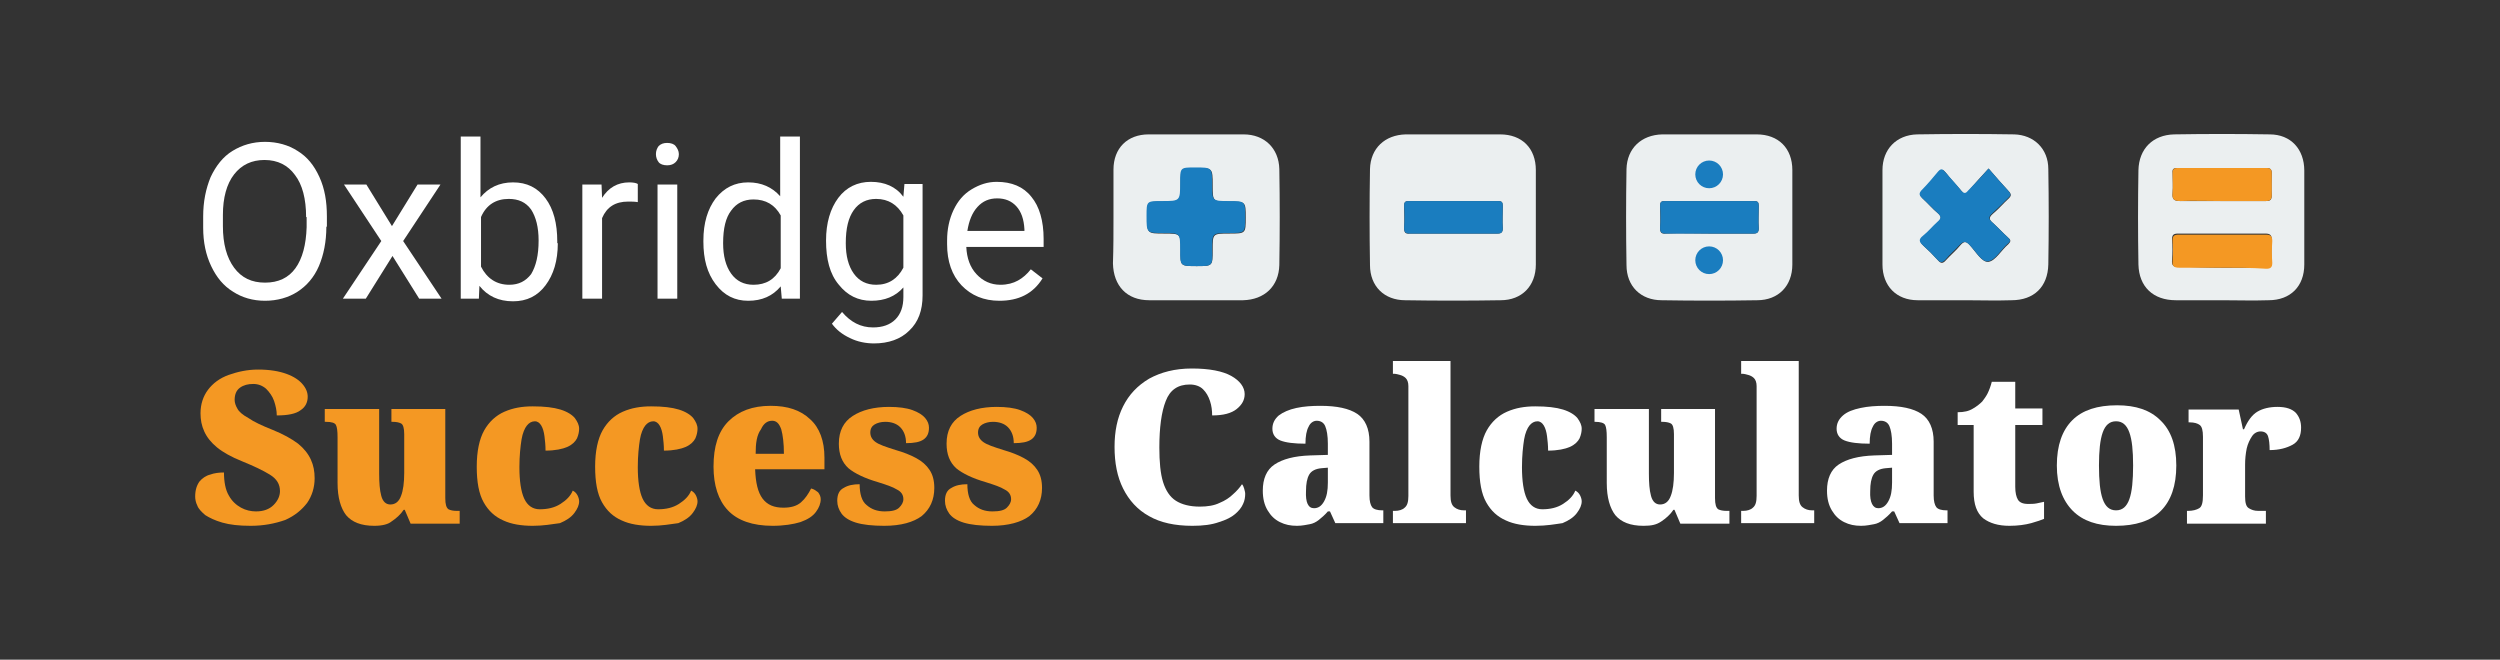 <svg xmlns="http://www.w3.org/2000/svg" xmlns:xlink="http://www.w3.org/1999/xlink" id="Layer_1" x="0px" y="0px" viewBox="0 0 468.8 123.7" style="enable-background:new 0 0 468.8 123.7;" xml:space="preserve">
<rect x="0" y="0" width="468.8" height="123.7" fill="#333333" stroke="none"/>
<style type="text/css">
	.st0{fill:#FFFFFF;}
	.st1{fill:#F49823;}
	.st2{fill:#EBEFF0;}
	.st3{fill:#1A7DBF;}
</style>
<g>
	<path class="st0" d="M61.2,42.5c0,2.8-0.5,5.3-1.4,7.4s-2.3,3.7-4,4.8c-1.7,1.1-3.8,1.7-6.1,1.7c-2.3,0-4.3-0.6-6-1.7   c-1.8-1.1-3.1-2.7-4.1-4.8c-1-2.1-1.5-4.5-1.5-7.2v-2.1c0-2.8,0.5-5.2,1.4-7.4c1-2.1,2.3-3.8,4.1-4.9c1.8-1.1,3.8-1.7,6.1-1.7   c2.3,0,4.4,0.6,6.1,1.7c1.8,1.1,3.1,2.7,4.1,4.9s1.4,4.6,1.4,7.4V42.5z M57.4,40.7c0-3.4-0.7-6.1-2.1-7.9C54,31,52.1,30,49.6,30   c-2.4,0-4.3,0.9-5.7,2.7c-1.4,1.8-2.1,4.4-2.1,7.6v2.1c0,3.3,0.7,5.9,2.1,7.8c1.4,1.9,3.3,2.8,5.8,2.8c2.5,0,4.4-0.9,5.7-2.7   c1.3-1.8,2-4.4,2.1-7.7V40.7z"></path>
	<path class="st0" d="M73.5,42.4l4.8-7.8h4.3l-7,10.6L82.8,56h-4.2l-5-8l-5,8h-4.3l7.2-10.8l-7-10.6h4.2L73.5,42.4z"></path>
	<path class="st0" d="M104.6,45.6c0,3.3-0.8,5.9-2.3,7.9s-3.5,3-6.1,3c-2.7,0-4.8-1-6.3-2.9L89.8,56h-3.4V25.6h3.7v11.4   c1.5-1.8,3.5-2.8,6.1-2.8s4.6,1,6.1,3c1.5,2,2.2,4.7,2.2,8.1V45.6z M101,45.1c0-2.5-0.5-4.4-1.4-5.8c-1-1.4-2.4-2-4.2-2   c-2.4,0-4.2,1.1-5.2,3.4V50c1.1,2.2,2.9,3.4,5.3,3.4c1.8,0,3.1-0.7,4.1-2C100.5,49.9,101,47.9,101,45.1z"></path>
	<path class="st0" d="M119.6,37.9c-0.6-0.1-1.2-0.1-1.8-0.1c-2.4,0-4,1-4.9,3.1V56h-3.7V34.6h3.6l0.1,2.5c1.2-1.9,2.9-2.9,5.1-2.9   c0.7,0,1.3,0.1,1.6,0.3V37.9z"></path>
	<path class="st0" d="M123,28.9c0-0.6,0.2-1.1,0.5-1.5c0.4-0.4,0.9-0.6,1.6-0.6c0.7,0,1.3,0.2,1.6,0.6s0.6,0.9,0.6,1.5   s-0.2,1.1-0.6,1.5c-0.4,0.4-0.9,0.6-1.6,0.6c-0.7,0-1.3-0.2-1.6-0.6C123.2,30,123,29.5,123,28.9z M127,56h-3.7V34.6h3.7V56z"></path>
	<path class="st0" d="M131.9,45.1c0-3.3,0.8-5.9,2.3-7.9c1.6-2,3.6-3,6.1-3c2.5,0,4.5,0.9,6,2.6V25.6h3.7V56h-3.4l-0.2-2.3   c-1.5,1.8-3.5,2.7-6.1,2.7c-2.5,0-4.5-1-6.1-3.1s-2.3-4.7-2.3-8V45.1z M135.6,45.6c0,2.4,0.5,4.3,1.5,5.7c1,1.4,2.4,2.1,4.2,2.1   c2.3,0,4-1,5.1-3.1v-9.9c-1.1-2-2.8-3-5.1-3c-1.8,0-3.2,0.7-4.2,2.1C136.1,40.8,135.6,42.8,135.6,45.6z"></path>
	<path class="st0" d="M154.9,45.1c0-3.3,0.8-6,2.3-8c1.5-2,3.6-3,6.1-3c2.6,0,4.7,0.9,6.1,2.8l0.2-2.4h3.4v20.9c0,2.8-0.8,5-2.5,6.6   c-1.6,1.6-3.9,2.4-6.6,2.4c-1.5,0-3.1-0.3-4.5-1c-1.5-0.7-2.6-1.6-3.4-2.7l1.9-2.2c1.6,1.9,3.5,2.9,5.8,2.9c1.8,0,3.2-0.5,4.2-1.5   s1.5-2.4,1.5-4.2v-1.8c-1.5,1.7-3.5,2.5-6,2.5c-2.5,0-4.5-1-6.1-3C155.6,51.4,154.9,48.6,154.9,45.1z M158.6,45.6   c0,2.4,0.5,4.3,1.5,5.7s2.4,2.1,4.2,2.1c2.3,0,4-1.1,5.1-3.2v-9.8c-1.1-2-2.8-3.1-5.1-3.1c-1.8,0-3.2,0.7-4.2,2.1   C159.1,40.8,158.6,42.8,158.6,45.6z"></path>
	<path class="st0" d="M187.4,56.4c-2.9,0-5.3-1-7.1-2.9s-2.7-4.5-2.7-7.7v-0.7c0-2.1,0.4-4,1.2-5.7c0.8-1.7,1.9-3,3.4-3.9   c1.5-0.9,3-1.4,4.7-1.4c2.8,0,5,0.9,6.5,2.8c1.5,1.8,2.3,4.5,2.3,7.9v1.5h-14.5c0.1,2.1,0.7,3.8,1.9,5.1c1.2,1.3,2.7,2,4.5,2   c1.3,0,2.4-0.3,3.3-0.8c0.9-0.5,1.7-1.2,2.4-2.1l2.2,1.7C193.7,55.1,191,56.4,187.4,56.4z M187,37.2c-1.5,0-2.7,0.5-3.7,1.6   c-1,1.1-1.6,2.6-1.9,4.5h10.7v-0.3c-0.1-1.9-0.6-3.3-1.5-4.3S188.5,37.2,187,37.2z"></path>
</g>
<path class="st1" d="M47,98.6c-2.2,0-3.9-0.2-5.3-0.6c-1.4-0.4-2.4-0.9-3.2-1.4c-0.7-0.6-1.3-1.2-1.5-1.8c-0.3-0.6-0.4-1.2-0.4-1.7  c0-1.2,0.3-2.1,0.8-2.8c0.5-0.6,1.2-1.1,2-1.3c0.8-0.3,1.7-0.4,2.6-0.4c0,1.8,0.3,3.3,0.9,4.3c0.6,1.1,1.4,1.8,2.3,2.3  c0.9,0.5,1.9,0.7,2.8,0.7c1.4,0,2.5-0.4,3.3-1.2c0.8-0.8,1.2-1.7,1.2-2.6c0-1.3-0.6-2.3-1.9-3.1s-3-1.6-5.2-2.5  c-2-0.8-3.6-1.7-4.7-2.6c-1.1-0.9-1.9-1.9-2.4-3c-0.5-1.1-0.7-2.2-0.7-3.4c0-1.7,0.5-3.2,1.4-4.4c0.9-1.2,2.2-2.2,3.9-2.8  s3.5-1,5.5-1c2.2,0,3.9,0.3,5.3,0.8c1.4,0.5,2.4,1.2,3,1.9c0.7,0.8,1,1.6,1,2.4c0,1-0.4,1.9-1.3,2.5c-0.9,0.7-2.4,1-4.5,1  c0-0.9-0.2-1.8-0.5-2.7c-0.3-0.9-0.9-1.7-1.5-2.3c-0.7-0.6-1.5-0.9-2.4-0.9c-1,0-1.8,0.2-2.5,0.7c-0.7,0.5-1,1.3-1,2.3  c0,0.5,0.2,1.1,0.5,1.6c0.3,0.6,1,1.2,2.1,1.8c1,0.7,2.5,1.4,4.5,2.2c2,0.8,3.6,1.7,4.8,2.6c1.1,0.9,1.9,1.9,2.4,3  c0.5,1.1,0.7,2.2,0.7,3.5c0,1.7-0.5,3.3-1.4,4.6c-1,1.3-2.3,2.4-4.1,3.2C51.5,98.2,49.4,98.6,47,98.6z"></path>
<path class="st1" d="M70.2,98.6c-2.5,0-4.2-0.7-5.3-2c-1-1.3-1.6-3.3-1.6-6V82c0-1.2-0.1-1.9-0.3-2.3c-0.2-0.4-0.8-0.6-1.9-0.6h-0.2  v-2.4h10.2v12.1c0,1.7,0.1,3.1,0.4,4.2s0.9,1.6,1.7,1.6c0.9,0,1.6-0.5,2-1.6c0.4-1,0.6-2.5,0.6-4.3v-7.3c0-1.1-0.2-1.8-0.6-2  c-0.4-0.2-0.9-0.3-1.6-0.3h-0.2v-2.4h10.1v16.7c0,1.2,0.2,1.8,0.6,2.1c0.4,0.2,0.9,0.3,1.6,0.3h0.5v2.4h-9.2l-1.1-2.6h-0.2  c-0.6,0.9-1.4,1.6-2.3,2.2C72.8,98.3,71.7,98.6,70.2,98.6z"></path>
<path class="st1" d="M99.9,98.6c-2.1,0-4-0.3-5.5-1c-1.6-0.7-2.8-1.8-3.7-3.4c-0.9-1.6-1.3-3.8-1.3-6.7c0-2.9,0.5-5.2,1.4-6.8  c0.9-1.6,2.2-2.8,3.8-3.5c1.6-0.7,3.3-1,5.3-1c2.2,0,3.9,0.2,5.2,0.6c1.3,0.4,2.2,1,2.7,1.6c0.5,0.7,0.8,1.3,0.8,2  c0,0.5-0.1,1.1-0.4,1.8c-0.3,0.6-0.9,1.2-1.8,1.6c-0.9,0.4-2.3,0.7-4.1,0.7c0-1-0.1-1.9-0.2-2.7c-0.1-0.8-0.3-1.5-0.6-2  c-0.3-0.5-0.7-0.8-1.2-0.8c-0.6,0-1.1,0.3-1.5,0.8c-0.4,0.5-0.8,1.4-1,2.6c-0.2,1.3-0.4,3-0.4,5.2c0,2.6,0.3,4.6,0.9,5.9  c0.6,1.3,1.6,2,2.9,2c1.5,0,2.8-0.3,3.9-1c1.1-0.7,1.9-1.5,2.3-2.5c0.4,0.2,0.7,0.5,0.9,0.9c0.2,0.4,0.3,0.8,0.3,1.1  c0,0.7-0.3,1.4-0.9,2.2c-0.6,0.8-1.5,1.4-2.7,1.9C103.5,98.3,101.9,98.6,99.9,98.6z"></path>
<path class="st1" d="M122.1,98.6c-2.1,0-4-0.3-5.5-1c-1.6-0.7-2.8-1.8-3.7-3.4c-0.9-1.6-1.3-3.8-1.3-6.7c0-2.9,0.5-5.2,1.4-6.8  c0.9-1.6,2.2-2.8,3.8-3.5c1.6-0.7,3.3-1,5.3-1c2.2,0,3.9,0.2,5.2,0.6c1.3,0.4,2.2,1,2.7,1.6c0.5,0.7,0.8,1.3,0.8,2  c0,0.5-0.1,1.1-0.4,1.8c-0.3,0.6-0.9,1.2-1.8,1.6c-0.9,0.4-2.3,0.7-4.1,0.7c0-1-0.1-1.9-0.2-2.7c-0.1-0.8-0.3-1.5-0.6-2  c-0.3-0.5-0.7-0.8-1.2-0.8c-0.6,0-1.1,0.3-1.5,0.8c-0.4,0.5-0.8,1.4-1,2.6c-0.2,1.3-0.4,3-0.4,5.2c0,2.6,0.3,4.6,0.9,5.9  c0.6,1.3,1.6,2,2.9,2c1.5,0,2.8-0.3,3.9-1c1.1-0.7,1.9-1.5,2.3-2.5c0.4,0.2,0.7,0.5,0.9,0.9c0.2,0.4,0.3,0.8,0.3,1.1  c0,0.7-0.3,1.4-0.9,2.2c-0.6,0.8-1.5,1.4-2.7,1.9C125.7,98.3,124.1,98.6,122.1,98.6z"></path>
<path class="st1" d="M144.9,98.6c-3.8,0-6.6-1-8.4-2.9c-1.8-1.9-2.7-4.7-2.7-8.2c0-3.8,0.9-6.6,2.8-8.5c1.9-1.9,4.5-2.9,7.9-2.9  c3.2,0,5.6,0.8,7.4,2.5c1.8,1.6,2.7,4.1,2.7,7.2V88h-13c0.1,2.5,0.5,4.3,1.4,5.5c0.9,1.2,2.2,1.7,3.9,1.7c1.4,0,2.5-0.3,3.3-1  c0.8-0.7,1.4-1.6,1.9-2.6c0.5,0.1,0.9,0.4,1.3,0.7c0.3,0.4,0.5,0.8,0.5,1.3c0,0.8-0.3,1.6-0.9,2.4c-0.6,0.8-1.5,1.4-2.9,1.9  C148.8,98.3,147,98.6,144.9,98.6z M141.7,85.1h5.3c0-2-0.2-3.5-0.5-4.6c-0.4-1.1-0.9-1.6-1.7-1.6c-0.9,0-1.6,0.5-2.1,1.6  C141.9,81.6,141.7,83.1,141.7,85.1z"></path>
<path class="st1" d="M165.8,98.6c-2.2,0-4-0.2-5.3-0.6s-2.2-1-2.7-1.7c-0.5-0.7-0.8-1.5-0.8-2.4c0-1.2,0.4-2,1.2-2.4  c0.8-0.5,1.8-0.7,3-0.7c0,1.8,0.4,3.2,1.3,3.9c0.9,0.8,2,1.2,3.4,1.2c1.3,0,2.2-0.2,2.7-0.7c0.5-0.5,0.8-1,0.8-1.6  c0-0.8-0.4-1.4-1.2-1.8c-0.8-0.5-2-0.9-3.6-1.4c-2.4-0.7-4.3-1.6-5.5-2.6c-1.2-1.1-1.8-2.6-1.8-4.6c0-2.4,0.9-4.1,2.6-5.2  c1.7-1.1,4-1.7,6.8-1.7c1.8,0,3.3,0.2,4.4,0.6s1.9,0.9,2.4,1.5c0.5,0.6,0.7,1.2,0.7,1.8c0,1-0.3,1.7-1,2.2c-0.7,0.5-1.8,0.7-3.3,0.7  c0-1.3-0.4-2.3-1.1-3c-0.7-0.7-1.7-1-2.8-1c-0.8,0-1.5,0.2-2,0.5c-0.5,0.3-0.8,0.8-0.8,1.5c0,0.7,0.3,1.3,1,1.8s1.9,0.9,3.8,1.5  c1.4,0.4,2.7,0.9,3.8,1.5c1.1,0.6,1.9,1.3,2.5,2.2s0.9,2,0.9,3.4c0,2.2-0.8,4-2.4,5.3C171.3,97.9,169,98.6,165.8,98.6z"></path>
<path class="st1" d="M186,98.6c-2.2,0-4-0.2-5.3-0.6s-2.2-1-2.7-1.7c-0.5-0.7-0.8-1.5-0.8-2.4c0-1.2,0.4-2,1.2-2.4  c0.8-0.5,1.8-0.7,3-0.7c0,1.8,0.4,3.2,1.3,3.9c0.9,0.8,2,1.2,3.4,1.2c1.3,0,2.2-0.2,2.7-0.7c0.5-0.5,0.8-1,0.8-1.6  c0-0.8-0.4-1.4-1.2-1.8c-0.8-0.5-2-0.9-3.6-1.4c-2.4-0.7-4.3-1.6-5.5-2.6c-1.2-1.1-1.8-2.6-1.8-4.6c0-2.4,0.9-4.1,2.6-5.2  c1.7-1.1,4-1.7,6.8-1.7c1.8,0,3.3,0.2,4.4,0.6s1.9,0.9,2.4,1.5c0.5,0.6,0.7,1.2,0.7,1.8c0,1-0.3,1.7-1,2.2c-0.7,0.5-1.8,0.7-3.3,0.7  c0-1.3-0.4-2.3-1.1-3c-0.7-0.7-1.7-1-2.8-1c-0.8,0-1.5,0.2-2,0.5c-0.5,0.3-0.8,0.8-0.8,1.5c0,0.7,0.3,1.3,1,1.8s1.9,0.9,3.8,1.5  c1.4,0.4,2.7,0.9,3.8,1.5c1.1,0.6,1.9,1.3,2.5,2.2s0.9,2,0.9,3.4c0,2.2-0.8,4-2.4,5.3C191.5,97.9,189.1,98.6,186,98.6z"></path>
<path class="st0" d="M223.6,98.6c-3.3,0-6-0.6-8.1-1.8c-2.2-1.2-3.8-3-4.9-5.2c-1.1-2.2-1.6-4.8-1.6-7.8c0-2.9,0.5-5.4,1.6-7.6  c1.1-2.2,2.7-3.9,4.9-5.2c2.2-1.2,4.8-1.9,8-1.9c3.3,0,5.8,0.5,7.4,1.4c1.6,0.9,2.5,2.1,2.5,3.4c0,1.1-0.5,2-1.5,2.8  c-1,0.8-2.5,1.2-4.6,1.2c0-0.9-0.1-1.8-0.4-2.7c-0.3-0.9-0.7-1.6-1.3-2.2c-0.6-0.6-1.5-0.9-2.5-0.9c-2.2,0-3.7,1-4.5,3.1  c-0.8,2-1.2,5-1.2,8.7c0,2.7,0.2,4.9,0.7,6.5c0.5,1.6,1.3,2.8,2.4,3.5c1.1,0.7,2.6,1.1,4.5,1.1c1.4,0,2.7-0.2,3.7-0.7  c1-0.4,1.9-1,2.5-1.6c0.7-0.6,1.3-1.3,1.7-1.9c0.2,0.2,0.3,0.5,0.4,0.8c0.1,0.4,0.2,0.7,0.2,1c0,0.6-0.1,1.3-0.4,1.9  c-0.3,0.7-0.8,1.3-1.5,1.9c-0.7,0.6-1.7,1.1-3,1.5C227.2,98.4,225.6,98.6,223.6,98.6z"></path>
<path class="st0" d="M243.2,98.6c-1.2,0-2.2-0.2-3.2-0.7c-1-0.5-1.7-1.2-2.3-2.2c-0.6-1-0.9-2.2-0.9-3.7c0-2.2,0.7-3.9,2.2-4.9  c1.5-1,3.7-1.6,6.7-1.7l3.3-0.1v-2.1c0-1.5-0.2-2.6-0.5-3.3c-0.3-0.7-0.9-1-1.6-1c-0.6,0-1.2,0.4-1.5,1.1c-0.4,0.7-0.6,1.8-0.6,3.2  c-2.1,0-3.7-0.2-4.7-0.6c-1-0.4-1.5-1.2-1.5-2.2c0-1,0.4-1.8,1.2-2.5c0.8-0.6,1.9-1.1,3.3-1.4s2.9-0.4,4.5-0.4  c3.1,0,5.4,0.5,6.9,1.5c1.5,1,2.3,2.8,2.3,5.2v10.1c0,1.1,0.2,1.8,0.5,2.2c0.3,0.4,1,0.6,1.9,0.6h0.2v2.4h-9l-1-2.2H249  c-0.6,0.7-1.2,1.2-1.7,1.6c-0.5,0.4-1.1,0.7-1.7,0.8S244.2,98.6,243.2,98.6z M246.4,95.3c0.8,0,1.4-0.4,1.9-1.3  c0.5-0.9,0.7-2,0.7-3.5v-2.8l-1.2,0.1c-1.1,0.1-1.9,0.5-2.3,1.2s-0.6,1.7-0.6,3.1C244.8,94.2,245.3,95.3,246.4,95.3z"></path>
<path class="st0" d="M261.2,98.2v-2.4h0.4c0.7,0,1.4-0.2,1.8-0.6c0.5-0.4,0.7-1.1,0.7-2.2V72.4c0-0.7-0.2-1.2-0.5-1.5  c-0.3-0.3-0.7-0.5-1.1-0.6c-0.4-0.1-0.7-0.2-0.9-0.2h-0.4v-2.4H272v25.2c0,1.1,0.2,1.8,0.7,2.2c0.5,0.4,1.1,0.6,1.8,0.6h0.4v2.4  H261.2z"></path>
<path class="st0" d="M287.9,98.6c-2.1,0-4-0.3-5.5-1c-1.6-0.7-2.8-1.8-3.7-3.4c-0.9-1.6-1.3-3.8-1.3-6.7c0-2.9,0.5-5.2,1.4-6.8  c0.9-1.6,2.2-2.8,3.8-3.5c1.6-0.7,3.3-1,5.3-1c2.2,0,3.9,0.2,5.2,0.6c1.3,0.4,2.2,1,2.7,1.6c0.5,0.7,0.8,1.3,0.8,2  c0,0.5-0.1,1.1-0.4,1.8c-0.3,0.6-0.9,1.2-1.8,1.6c-0.9,0.4-2.3,0.7-4.1,0.7c0-1-0.1-1.9-0.2-2.7c-0.1-0.8-0.3-1.5-0.6-2  c-0.3-0.5-0.7-0.8-1.2-0.8c-0.6,0-1.1,0.3-1.5,0.8s-0.8,1.4-1,2.6c-0.2,1.3-0.4,3-0.4,5.2c0,2.6,0.3,4.6,0.9,5.9  c0.6,1.3,1.6,2,2.9,2c1.5,0,2.8-0.3,3.9-1c1.1-0.7,1.9-1.5,2.3-2.5c0.4,0.2,0.7,0.5,0.9,0.9c0.2,0.4,0.3,0.8,0.3,1.1  c0,0.7-0.3,1.4-0.9,2.2c-0.6,0.8-1.5,1.4-2.7,1.9C291.6,98.3,290,98.6,287.9,98.6z"></path>
<path class="st0" d="M308.2,98.6c-2.5,0-4.2-0.7-5.3-2c-1-1.3-1.6-3.3-1.6-6V82c0-1.2-0.1-1.9-0.3-2.3c-0.2-0.4-0.9-0.6-1.9-0.6H299  v-2.4h10.2v12.1c0,1.7,0.1,3.1,0.4,4.2c0.3,1.1,0.9,1.6,1.7,1.6c0.9,0,1.6-0.5,2-1.6c0.4-1,0.6-2.5,0.6-4.3v-7.3  c0-1.1-0.2-1.8-0.6-2c-0.4-0.2-0.9-0.3-1.6-0.3h-0.2v-2.4h10.1v16.7c0,1.2,0.2,1.8,0.6,2.1c0.4,0.2,0.9,0.3,1.6,0.3h0.5v2.4h-9.2  l-1.1-2.6h-0.2c-0.6,0.9-1.4,1.6-2.3,2.2S309.7,98.6,308.2,98.6z"></path>
<path class="st0" d="M326.5,98.2v-2.4h0.4c0.7,0,1.4-0.2,1.8-0.6c0.5-0.4,0.7-1.1,0.7-2.2V72.4c0-0.7-0.2-1.2-0.5-1.5  c-0.3-0.3-0.7-0.5-1.1-0.6c-0.4-0.1-0.7-0.2-0.9-0.2h-0.4v-2.4h10.8v25.2c0,1.1,0.2,1.8,0.7,2.2c0.5,0.4,1.1,0.6,1.8,0.6h0.4v2.4  H326.5z"></path>
<path class="st0" d="M349,98.6c-1.2,0-2.2-0.2-3.2-0.7c-1-0.5-1.7-1.2-2.3-2.2c-0.6-1-0.9-2.2-0.9-3.7c0-2.2,0.7-3.9,2.2-4.9  s3.7-1.6,6.7-1.7l3.3-0.1v-2.1c0-1.5-0.2-2.6-0.5-3.3c-0.3-0.7-0.9-1-1.6-1c-0.6,0-1.2,0.4-1.5,1.1c-0.4,0.7-0.6,1.8-0.6,3.2  c-2.1,0-3.7-0.2-4.7-0.6c-1-0.4-1.5-1.2-1.5-2.2c0-1,0.4-1.8,1.2-2.5s1.9-1.1,3.3-1.4c1.4-0.3,2.9-0.4,4.5-0.4  c3.1,0,5.4,0.5,6.9,1.5c1.5,1,2.3,2.8,2.3,5.2v10.1c0,1.1,0.2,1.8,0.5,2.2s1,0.6,1.9,0.6h0.2v2.4h-9l-1-2.2h-0.4  c-0.6,0.7-1.2,1.2-1.7,1.6c-0.5,0.4-1.1,0.7-1.7,0.8S350,98.6,349,98.6z M352.2,95.3c0.8,0,1.4-0.4,1.9-1.3c0.5-0.9,0.7-2,0.7-3.5  v-2.8l-1.2,0.1c-1.1,0.1-1.9,0.5-2.3,1.2c-0.4,0.7-0.6,1.7-0.6,3.1C350.6,94.2,351.2,95.3,352.2,95.3z"></path>
<path class="st0" d="M376.8,98.6c-2.1,0-3.7-0.5-4.9-1.4c-1.2-1-1.8-2.6-1.8-5V79.7h-3v-2.4c1.2,0,2.1-0.2,2.9-0.7  c0.7-0.4,1.3-0.9,1.7-1.3c0.3-0.4,0.7-0.9,1-1.5c0.3-0.6,0.6-1.4,0.8-2.2h4.4v5h5.1v3.1h-5.1v11.6c0,1.1,0.2,1.9,0.5,2.4  c0.3,0.5,0.9,0.8,1.9,0.8c0.5,0,1.1,0,1.6-0.1c0.5-0.1,1-0.2,1.4-0.3v3.2c-0.5,0.2-1.3,0.5-2.4,0.8  C379.8,98.4,378.4,98.6,376.8,98.6z"></path>
<path class="st0" d="M396.8,98.6c-3.5,0-6.2-0.9-8.1-2.8s-3-4.7-3-8.5s1-6.6,2.9-8.5c1.9-1.9,4.7-2.8,8.4-2.8c3.5,0,6.2,0.9,8.1,2.8  c2,1.9,3,4.7,3,8.5s-1,6.6-2.9,8.5S400.4,98.6,396.8,98.6z M396.8,95.7c1.2,0,2-0.7,2.5-2.1s0.7-3.5,0.7-6.3c0-2.8-0.2-4.8-0.7-6.2  c-0.5-1.4-1.3-2.1-2.5-2.1c-1.2,0-2,0.7-2.5,2.1c-0.5,1.4-0.7,3.5-0.7,6.2c0,2.8,0.2,4.9,0.7,6.3S395.6,95.7,396.8,95.7z"></path>
<path class="st0" d="M410.1,98.2v-2.4h0.2c0.9,0,1.6-0.2,2.1-0.5c0.5-0.3,0.7-1.1,0.7-2.4v-11c0-1.2-0.2-1.9-0.6-2.2s-1-0.5-1.9-0.5  h-0.2v-2.4h9.4l0.8,3.7h0.2c0.7-1.6,1.5-2.7,2.5-3.3c1-0.6,2.3-0.9,3.8-0.9c1.6,0,2.7,0.4,3.4,1.1c0.7,0.8,1,1.7,1,2.8  c0,1.5-0.5,2.6-1.6,3.2c-1.1,0.6-2.5,1-4.3,1c0-1.1-0.1-2-0.3-2.6c-0.2-0.6-0.7-0.9-1.4-0.9c-0.6,0-1.2,0.3-1.6,0.9  c-0.4,0.6-0.8,1.4-1,2.3c-0.2,1-0.3,2-0.3,3v6c0,1.2,0.2,1.9,0.7,2.2s1,0.5,1.8,0.5h1.4v2.4H410.1z"></path>
<g>
	<path class="st2" d="M288,40.7c0,3,0,5.9,0,8.9c0,4-2.6,6.7-6.6,6.7c-6,0.1-11.9,0.1-17.9,0c-3.9,0-6.6-2.6-6.6-6.6   c-0.1-6-0.1-12,0-18c0.1-3.9,2.8-6.4,6.7-6.5c5.9,0,11.8,0,17.7,0c4.1,0,6.7,2.6,6.7,6.7C288,34.9,288,37.8,288,40.7z M272.5,43.8   c2.8,0,5.5,0,8.3,0c0.7,0,1-0.2,1-1c-0.1-1.4,0-2.8,0-4.2c0-0.7-0.2-0.9-0.9-0.9c-5.6,0-11.1,0-16.7,0c-0.7,0-0.9,0.2-0.9,0.9   c0,1.4,0.1,2.7,0,4.1c0,0.9,0.2,1.2,1.1,1.1C267.1,43.8,269.8,43.8,272.5,43.8z"></path>
	<path class="st3" d="M272.5,43.8c-2.7,0-5.4,0-8.1,0c-0.9,0-1.1-0.3-1.1-1.1c0.1-1.4,0.1-2.7,0-4.1c0-0.7,0.2-0.9,0.9-0.9   c5.6,0,11.1,0,16.7,0c0.7,0,0.9,0.2,0.9,0.9c0,1.4-0.1,2.8,0,4.2c0,0.8-0.3,1-1,1C278,43.8,275.2,43.8,272.5,43.8z"></path>
</g>
<g>
	<path class="st2" d="M208.8,40.7c0-3,0-5.9,0-8.9c0-4,2.6-6.6,6.6-6.6c5.9,0,11.9,0,17.8,0c3.9,0,6.6,2.6,6.7,6.5   c0.1,6,0.1,12,0,18c-0.1,4-2.8,6.5-6.8,6.6c-5.9,0-11.7,0-17.6,0c-4.2,0-6.7-2.7-6.8-6.9C208.8,46.5,208.8,43.6,208.8,40.7z    M224.4,49.9c3,0,3,0,3-3c0,0,0-0.1,0-0.1c0-3,0-3,3.1-3c3.1,0,3.1,0,3.1-3c0-3,0-3-3.1-3c-3.1,0-3.1,0-3.1-3.1   c0-3.2,0-3.2-3.2-3.2c-2.8,0-2.8,0-2.8,2.9c0,3.4,0,3.4-3.4,3.4c-2.9,0-2.9,0-2.9,2.8c0,3.2,0,3.2,3.2,3.2c3.1,0,3.1,0,3.1,3.1   C221.3,49.9,221.3,49.9,224.4,49.9z"></path>
	<path class="st3" d="M224.4,49.9c-3.1,0-3.1,0-3.1-3.1c0-3.1,0-3.1-3.1-3.1c-3.2,0-3.2,0-3.2-3.2c0-2.8,0-2.8,2.9-2.8   c3.4,0,3.4,0,3.4-3.4c0-2.9,0-2.9,2.8-2.9c3.2,0,3.2,0,3.2,3.2c0,3.1,0,3.1,3.1,3.1c3.1,0,3.1,0,3.1,3c0,3,0,3-3.1,3   c-3.1,0-3.1,0-3.1,3c0,0,0,0.1,0,0.1C227.4,49.9,227.4,49.9,224.4,49.9z"></path>
</g>
<g>
	<path class="st2" d="M368.5,56.3c-3,0-5.9,0-8.9,0c-4,0-6.6-2.7-6.6-6.7c0-5.9,0-11.8,0-17.7c0-3.9,2.6-6.6,6.5-6.7   c6.1-0.1,12.1-0.1,18.2,0c3.7,0.1,6.4,2.7,6.4,6.5c0.1,6,0.1,11.9,0,17.9c-0.1,4.2-2.7,6.7-6.9,6.7   C374.3,56.4,371.4,56.3,368.5,56.3z M372.9,31.6c-1.3,1.4-2.6,2.8-3.8,4.3c-0.5,0.6-0.8,0.6-1.2,0c-1-1.2-2.1-2.3-3-3.5   c-0.5-0.6-0.8-0.8-1.4-0.1c-1,1.2-2,2.4-3.1,3.5c-0.5,0.6-0.4,0.9,0.1,1.4c1,0.9,1.9,2,2.9,2.8c0.8,0.7,0.6,1.1,0,1.7   c-0.9,0.8-1.8,1.8-2.7,2.6c-0.8,0.7-0.7,1.1,0,1.8c0.9,0.8,1.8,1.7,2.7,2.7c0.5,0.6,0.9,0.7,1.5,0c0.9-1,1.9-1.8,2.7-2.8   c0.7-0.8,1.1-0.8,1.8,0c1.1,1.2,2.3,3.3,3.5,3.1c1.3-0.2,2.4-2.2,3.7-3.3c0.5-0.5,0.5-0.8,0-1.2c-1-0.9-1.9-1.9-2.9-2.8   c-0.7-0.6-0.8-1,0-1.7c1.1-0.9,2-2,3-2.9c0.4-0.4,0.5-0.7,0.1-1.2C375.4,34.5,374.2,33.1,372.9,31.6z"></path>
	<path class="st3" d="M372.9,31.6c1.3,1.5,2.5,2.9,3.8,4.3c0.4,0.5,0.4,0.8-0.1,1.2c-1,1-2,2-3,2.9c-0.8,0.7-0.7,1.1,0,1.7   c1,0.9,1.9,1.9,2.9,2.8c0.5,0.5,0.6,0.7,0,1.2c-1.3,1.1-2.3,3.1-3.7,3.3c-1.2,0.2-2.4-2-3.5-3.1c-0.7-0.7-1.1-0.7-1.8,0   c-0.9,1-1.9,1.8-2.7,2.8c-0.6,0.6-0.9,0.6-1.5,0c-0.8-0.9-1.7-1.8-2.7-2.7c-0.7-0.6-0.9-1.1,0-1.8c1-0.8,1.8-1.8,2.7-2.6   c0.7-0.6,0.8-1,0-1.7c-1-0.9-1.9-1.9-2.9-2.8c-0.5-0.5-0.6-0.8-0.1-1.4c1.1-1.1,2.1-2.3,3.1-3.5c0.6-0.7,0.9-0.5,1.4,0.1   c1,1.2,2.1,2.3,3,3.5c0.5,0.5,0.8,0.5,1.2,0C370.3,34.5,371.6,33.1,372.9,31.6z"></path>
</g>
<g>
	<path class="st2" d="M416.6,56.3c-2.9,0-5.7,0-8.6,0c-4.2,0-6.9-2.5-7-6.7c-0.1-5.9-0.1-11.8,0-17.7c0.1-4,2.7-6.6,6.7-6.7   c6-0.1,11.9-0.1,17.9,0c4,0,6.5,2.8,6.5,6.8c0,5.9,0,11.7,0,17.6c0,4.1-2.6,6.7-6.7,6.7C422.5,56.4,419.6,56.3,416.6,56.3z    M416.6,50.2c2.8,0,5.5,0,8.3,0c0.8,0,1.1-0.2,1.1-1.1c-0.1-1.4-0.1-2.7,0-4.1c0-0.9-0.3-1.2-1.2-1.2c-5.4,0-10.8,0-16.3,0   c-0.9,0-1.2,0.2-1.2,1.1c0.1,1.3,0.1,2.6,0,3.9c-0.1,1,0.3,1.3,1.2,1.2C411.3,50.1,414,50.2,416.6,50.2z M416.6,37.7   c2.8,0,5.5,0,8.3,0c0.8,0,1.1-0.2,1.1-1.1c-0.1-1.4,0-2.7,0-4.1c0-0.7-0.2-1-1-1c-5.6,0-11.1,0-16.7,0c-0.7,0-1,0.2-0.9,0.9   c0,1.3,0.1,2.5,0,3.8c-0.1,1.1,0.2,1.5,1.4,1.5C411.4,37.7,414,37.7,416.6,37.7z"></path>
	<path class="st1" d="M416.6,50.2c-2.7,0-5.3,0-8,0c-0.9,0-1.3-0.3-1.2-1.2c0.1-1.3,0.1-2.6,0-3.9c0-0.9,0.3-1.1,1.2-1.1   c5.4,0,10.8,0,16.3,0c0.9,0,1.2,0.3,1.2,1.2c-0.1,1.4-0.1,2.7,0,4.1c0,0.8-0.3,1.1-1.1,1.1C422.1,50.2,419.4,50.2,416.6,50.2z"></path>
	<path class="st1" d="M416.6,37.7c-2.6,0-5.2-0.1-7.8,0c-1.2,0-1.5-0.4-1.4-1.5c0.1-1.3,0-2.5,0-3.8c0-0.7,0.3-0.9,0.9-0.9   c5.6,0,11.1,0,16.7,0c0.8,0,1,0.3,1,1c0,1.4,0,2.7,0,4.1c0,0.8-0.3,1.1-1.1,1.1C422.2,37.7,419.4,37.7,416.6,37.7z"></path>
</g>
<g>
	<path class="st2" d="M336.1,40.7c0,3,0,5.9,0,8.9c0,4-2.6,6.7-6.6,6.7c-6,0.1-11.9,0.1-17.9,0c-3.9,0-6.6-2.6-6.6-6.6   c-0.1-6-0.1-12,0-18c0.1-3.9,2.8-6.4,6.7-6.5c5.9,0,11.8,0,17.7,0c4.1,0,6.7,2.6,6.7,6.7C336.1,34.9,336.1,37.8,336.1,40.7z    M320.5,43.8c2.8,0,5.5,0,8.3,0c0.7,0,1-0.2,1-1c-0.1-1.4,0-2.8,0-4.2c0-0.7-0.2-0.9-0.9-0.9c-5.6,0-11.1,0-16.7,0   c-0.7,0-0.9,0.2-0.9,0.9c0,1.4,0.1,2.7,0,4.1c0,0.9,0.2,1.2,1.1,1.1C315.1,43.7,317.8,43.8,320.5,43.8z"></path>
	<g>
		<path class="st3" d="M320.5,43.8c-2.7,0-5.4,0-8.1,0c-0.9,0-1.1-0.3-1.1-1.1c0.1-1.4,0.1-2.7,0-4.1c0-0.7,0.2-0.9,0.9-0.9    c5.6,0,11.1,0,16.7,0c0.7,0,0.9,0.2,0.9,0.9c0,1.4-0.1,2.8,0,4.2c0,0.8-0.3,1-1,1C326,43.8,323.2,43.8,320.5,43.8z"></path>
		<circle class="st3" cx="320.5" cy="32.7" r="2.6"></circle>
		<circle class="st3" cx="320.5" cy="48.8" r="2.6"></circle>
	</g>
</g>
</svg>